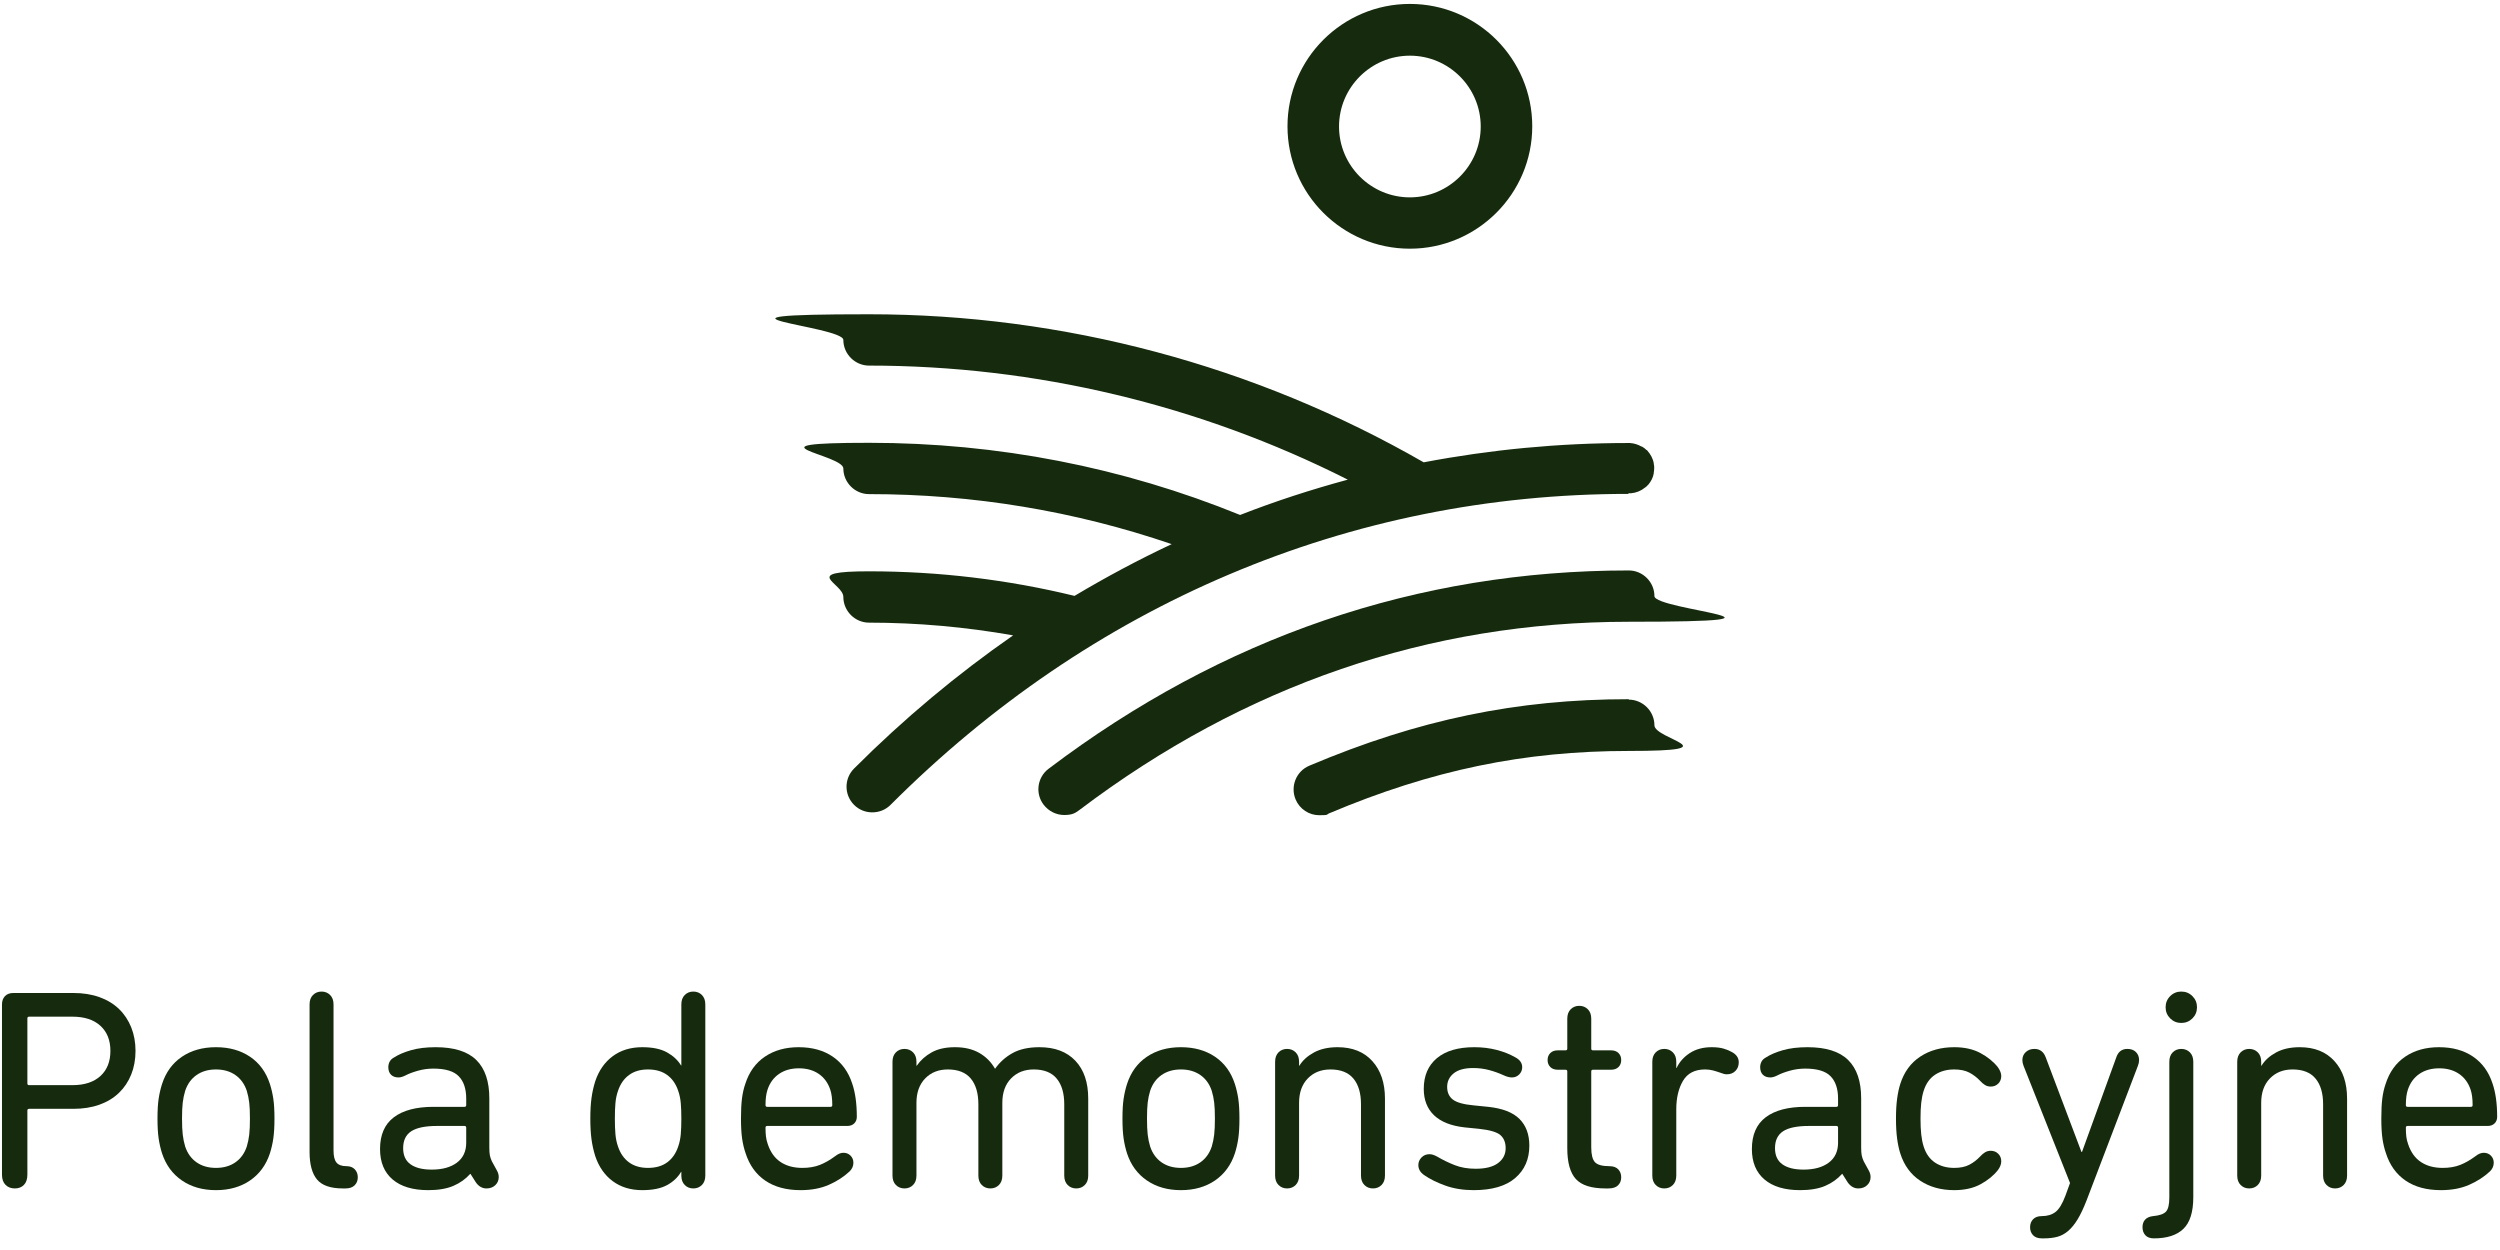 <?xml version="1.0" encoding="UTF-8" standalone="no"?><!DOCTYPE svg PUBLIC "-//W3C//DTD SVG 1.1//EN" "http://www.w3.org/Graphics/SVG/1.1/DTD/svg11.dtd"><svg width="100%" height="100%" viewBox="0 0 184 92" version="1.1" xmlns="http://www.w3.org/2000/svg" xmlns:xlink="http://www.w3.org/1999/xlink" xml:space="preserve" xmlns:serif="http://www.serif.com/" style="fill-rule:evenodd;clip-rule:evenodd;stroke-linejoin:round;stroke-miterlimit:2;"><g id="logo-pola-demonstracyjne"><g><path d="M119.861,36.303L120.054,36.303C120.426,36.27 120.781,36.125 121.055,35.899C121.055,35.899 121.088,35.867 121.104,35.867C121.136,35.835 121.168,35.818 121.201,35.786C121.233,35.754 121.249,35.722 121.281,35.705C121.281,35.689 121.314,35.673 121.33,35.657C121.523,35.415 121.669,35.14 121.717,34.834L121.717,34.785C121.733,34.688 121.749,34.576 121.749,34.463C121.749,34.35 121.749,34.237 121.717,34.14L121.717,34.091C121.653,33.736 121.475,33.429 121.249,33.171C121.249,33.155 121.217,33.139 121.201,33.123L121.184,33.123C121.136,33.074 121.088,33.042 121.039,32.994C121.039,32.994 121.007,32.977 120.991,32.961C120.942,32.929 120.894,32.897 120.845,32.864L120.813,32.864C120.555,32.719 120.264,32.622 119.958,32.606L119.845,32.606C114.727,32.606 109.707,33.09 104.784,34.027C92.37,26.892 78.278,23.13 63.959,23.13C49.641,23.13 62.07,23.986 62.07,25.019C62.07,26.052 62.926,26.908 63.959,26.908C76.211,26.908 88.302,29.797 99.198,35.302C96.519,36.028 93.871,36.884 91.272,37.901C82.62,34.382 73.435,32.59 63.959,32.59C54.483,32.59 62.07,33.446 62.07,34.479C62.07,35.512 62.926,36.367 63.959,36.367C71.643,36.367 79.101,37.61 86.236,40.048C83.798,41.194 81.409,42.469 79.085,43.857C74.194,42.663 69.109,42.049 63.959,42.049C58.81,42.049 62.07,42.905 62.07,43.938C62.07,44.971 62.926,45.827 63.959,45.827C67.543,45.827 71.094,46.15 74.565,46.763C70.432,49.636 66.526,52.897 62.861,56.562C62.119,57.304 62.119,58.499 62.861,59.241C63.233,59.613 63.717,59.79 64.201,59.79C64.686,59.79 65.17,59.613 65.541,59.241C72.902,51.88 81.264,46.182 90.433,42.292C99.715,38.353 109.61,36.351 119.845,36.351L119.861,36.303Z" style="fill:#162b0e;fill-rule:nonzero;"/><path d="M103.767,18.304C108.722,18.304 112.774,14.268 112.774,9.296C112.774,4.324 108.739,0.289 103.767,0.289C98.795,0.289 94.759,4.324 94.759,9.296C94.759,14.268 98.795,18.304 103.767,18.304ZM103.767,4.098C106.64,4.098 108.981,6.439 108.981,9.312C108.981,12.186 106.64,14.526 103.767,14.526C100.893,14.526 98.553,12.186 98.553,9.312C98.553,6.439 100.893,4.098 103.767,4.098Z" style="fill:#162b0e;fill-rule:nonzero;"/><path d="M119.877,51.461C111.644,51.461 104.396,52.962 96.373,56.352C95.405,56.755 94.953,57.869 95.356,58.838C95.663,59.564 96.357,60 97.1,60C97.842,60 97.6,59.952 97.842,59.855C105.381,56.675 112.177,55.27 119.877,55.27C127.577,55.27 121.766,54.415 121.766,53.382C121.766,52.348 120.91,51.493 119.877,51.493L119.877,51.461Z" style="fill:#162b0e;fill-rule:nonzero;"/><path d="M119.877,41.985C104.332,41.985 89.981,46.892 77.18,56.578C76.34,57.207 76.179,58.402 76.809,59.225C77.18,59.709 77.745,59.984 78.326,59.984C78.907,59.984 79.133,59.855 79.472,59.596C91.595,50.427 105.187,45.762 119.877,45.762C134.567,45.762 121.766,44.907 121.766,43.874C121.766,42.84 120.91,41.985 119.877,41.985Z" style="fill:#162b0e;fill-rule:nonzero;"/></g><path d="M0.146,73.924C0.146,73.672 0.22,73.469 0.367,73.315C0.514,73.161 0.72,73.084 0.986,73.084L5.396,73.084C6.11,73.084 6.751,73.186 7.318,73.389C7.885,73.592 8.364,73.882 8.756,74.26C9.148,74.638 9.449,75.09 9.659,75.615C9.869,76.14 9.974,76.717 9.974,77.347C9.974,77.977 9.869,78.555 9.659,79.08C9.449,79.605 9.148,80.056 8.756,80.434C8.364,80.812 7.885,81.103 7.318,81.306C6.751,81.509 6.11,81.61 5.396,81.61L2.141,81.61C2.057,81.61 2.015,81.652 2.015,81.736L2.015,86.461C2.015,86.783 1.931,87.032 1.763,87.207C1.595,87.382 1.371,87.469 1.091,87.469C0.811,87.469 0.584,87.382 0.409,87.207C0.234,87.032 0.146,86.783 0.146,86.461L0.146,73.924ZM5.333,79.867C6.215,79.867 6.901,79.643 7.391,79.195C7.881,78.747 8.126,78.131 8.126,77.347C8.126,76.563 7.881,75.947 7.391,75.499C6.901,75.051 6.215,74.827 5.333,74.827L2.141,74.827C2.057,74.827 2.015,74.869 2.015,74.953L2.015,79.741C2.015,79.825 2.057,79.867 2.141,79.867L5.333,79.867Z" style="fill:#162b0e;fill-rule:nonzero;"/><path d="M15.896,87.595C14.916,87.595 14.08,87.357 13.387,86.881C12.694,86.405 12.207,85.74 11.927,84.886C11.815,84.536 11.731,84.169 11.675,83.784C11.619,83.399 11.591,82.912 11.591,82.324C11.591,81.736 11.619,81.253 11.675,80.875C11.731,80.497 11.815,80.133 11.927,79.783C12.207,78.915 12.694,78.247 13.387,77.778C14.08,77.309 14.916,77.074 15.896,77.074C16.876,77.074 17.713,77.309 18.406,77.778C19.099,78.247 19.585,78.915 19.865,79.783C19.977,80.133 20.061,80.497 20.117,80.875C20.173,81.253 20.201,81.736 20.201,82.324C20.201,82.912 20.173,83.399 20.117,83.784C20.061,84.169 19.977,84.536 19.865,84.886C19.585,85.74 19.099,86.405 18.406,86.881C17.713,87.357 16.876,87.595 15.896,87.595ZM15.896,85.957C16.456,85.957 16.932,85.821 17.324,85.548C17.716,85.275 17.996,84.886 18.164,84.382C18.248,84.102 18.308,83.812 18.343,83.511C18.378,83.21 18.395,82.814 18.395,82.324C18.395,81.834 18.378,81.442 18.343,81.148C18.308,80.854 18.248,80.567 18.164,80.287C17.996,79.783 17.716,79.395 17.324,79.122C16.932,78.849 16.456,78.712 15.896,78.712C15.336,78.712 14.86,78.849 14.468,79.122C14.076,79.395 13.796,79.783 13.628,80.287C13.544,80.567 13.485,80.854 13.45,81.148C13.415,81.442 13.397,81.834 13.397,82.324C13.397,82.814 13.415,83.21 13.45,83.511C13.485,83.812 13.544,84.102 13.628,84.382C13.796,84.886 14.076,85.275 14.468,85.548C14.86,85.821 15.336,85.957 15.896,85.957Z" style="fill:#162b0e;fill-rule:nonzero;"/><path d="M25.241,87.469C24.331,87.469 23.694,87.249 23.33,86.808C22.966,86.367 22.784,85.691 22.784,84.781L22.784,73.924C22.784,73.63 22.868,73.399 23.036,73.231C23.204,73.063 23.414,72.979 23.666,72.979C23.918,72.979 24.128,73.063 24.296,73.231C24.464,73.399 24.548,73.63 24.548,73.924L24.548,84.676C24.548,85.096 24.622,85.394 24.769,85.569C24.916,85.744 25.164,85.831 25.514,85.831C25.766,85.831 25.966,85.908 26.113,86.062C26.26,86.216 26.333,86.412 26.333,86.65C26.333,86.888 26.256,87.084 26.102,87.238C25.948,87.392 25.724,87.469 25.43,87.469L25.241,87.469Z" style="fill:#162b0e;fill-rule:nonzero;"/><path d="M36.56,86.125C36.658,86.293 36.707,86.461 36.707,86.629C36.707,86.867 36.623,87.067 36.455,87.228C36.287,87.389 36.07,87.469 35.804,87.469C35.496,87.469 35.237,87.322 35.027,87.028L34.628,86.398L34.607,86.398C34.271,86.776 33.858,87.07 33.368,87.28C32.878,87.49 32.262,87.595 31.52,87.595C30.386,87.595 29.511,87.333 28.895,86.808C28.279,86.283 27.971,85.537 27.971,84.571C27.971,83.521 28.311,82.741 28.99,82.23C29.669,81.719 30.638,81.463 31.898,81.463L34.187,81.463C34.271,81.463 34.313,81.421 34.313,81.337L34.313,80.854C34.313,80.14 34.131,79.594 33.767,79.216C33.403,78.838 32.78,78.649 31.898,78.649C31.506,78.649 31.125,78.702 30.754,78.807C30.383,78.912 30.078,79.027 29.84,79.153C29.644,79.251 29.476,79.3 29.336,79.3C29.098,79.3 28.913,79.234 28.78,79.101C28.647,78.968 28.58,78.782 28.58,78.544C28.58,78.404 28.612,78.271 28.675,78.145C28.738,78.019 28.846,77.914 29,77.83C29.322,77.62 29.739,77.442 30.25,77.295C30.761,77.148 31.366,77.074 32.066,77.074C33.424,77.074 34.422,77.389 35.059,78.019C35.696,78.649 36.014,79.587 36.014,80.833L36.014,84.445C36.014,84.711 36.028,84.911 36.056,85.044C36.084,85.177 36.133,85.32 36.203,85.474L36.56,86.125ZM31.772,86.083C32.556,86.083 33.176,85.912 33.631,85.569C34.086,85.226 34.313,84.739 34.313,84.109L34.313,82.996C34.313,82.912 34.271,82.87 34.187,82.87L32.171,82.87C31.303,82.87 30.67,83 30.271,83.259C29.872,83.518 29.672,83.934 29.672,84.508C29.672,85.04 29.854,85.436 30.218,85.695C30.582,85.954 31.1,86.083 31.772,86.083Z" style="fill:#162b0e;fill-rule:nonzero;"/><path d="M51.029,87.469C50.777,87.469 50.567,87.385 50.399,87.217C50.231,87.049 50.147,86.818 50.147,86.524L50.147,86.251L50.126,86.251C49.888,86.657 49.542,86.983 49.087,87.228C48.632,87.473 48.026,87.595 47.27,87.595C46.416,87.595 45.692,87.375 45.097,86.934C44.502,86.493 44.071,85.873 43.805,85.075C43.679,84.669 43.588,84.256 43.532,83.836C43.476,83.416 43.448,82.912 43.448,82.324C43.448,81.75 43.476,81.253 43.532,80.833C43.588,80.413 43.679,80 43.805,79.594C44.071,78.796 44.502,78.177 45.097,77.736C45.692,77.295 46.416,77.074 47.27,77.074C48.026,77.074 48.632,77.2 49.087,77.452C49.542,77.704 49.888,78.026 50.126,78.418L50.147,78.418L50.147,73.924C50.147,73.63 50.231,73.399 50.399,73.231C50.567,73.063 50.777,72.979 51.029,72.979C51.281,72.979 51.491,73.063 51.659,73.231C51.827,73.399 51.911,73.63 51.911,73.924L51.911,86.524C51.911,86.818 51.827,87.049 51.659,87.217C51.491,87.385 51.281,87.469 51.029,87.469ZM47.69,85.957C48.264,85.957 48.737,85.821 49.108,85.548C49.479,85.275 49.748,84.886 49.916,84.382C50.014,84.102 50.077,83.801 50.105,83.479C50.133,83.157 50.147,82.772 50.147,82.324C50.147,81.89 50.133,81.512 50.105,81.19C50.077,80.868 50.014,80.567 49.916,80.287C49.748,79.783 49.479,79.395 49.108,79.122C48.737,78.849 48.264,78.712 47.69,78.712C47.13,78.712 46.665,78.849 46.294,79.122C45.923,79.395 45.653,79.783 45.485,80.287C45.387,80.567 45.324,80.868 45.296,81.19C45.268,81.512 45.254,81.89 45.254,82.324C45.254,82.772 45.268,83.157 45.296,83.479C45.324,83.801 45.387,84.102 45.485,84.382C45.653,84.886 45.923,85.275 46.294,85.548C46.665,85.821 47.13,85.957 47.69,85.957Z" style="fill:#162b0e;fill-rule:nonzero;"/><path d="M58.925,87.595C57.875,87.595 57.007,87.361 56.321,86.892C55.635,86.423 55.152,85.747 54.872,84.865C54.76,84.543 54.676,84.19 54.62,83.805C54.564,83.42 54.536,82.926 54.536,82.324C54.536,81.722 54.561,81.229 54.61,80.844C54.659,80.459 54.739,80.105 54.851,79.783C55.131,78.901 55.614,78.229 56.3,77.767C56.986,77.305 57.812,77.074 58.778,77.074C59.772,77.074 60.609,77.305 61.288,77.767C61.967,78.229 62.446,78.894 62.726,79.762C62.95,80.42 63.062,81.232 63.062,82.198C63.062,82.394 62.999,82.555 62.873,82.681C62.747,82.807 62.579,82.87 62.369,82.87L56.468,82.87C56.384,82.87 56.342,82.912 56.342,82.996C56.342,83.234 56.353,83.448 56.374,83.637C56.395,83.826 56.44,84.018 56.51,84.214C56.706,84.802 57.021,85.24 57.455,85.527C57.889,85.814 58.421,85.957 59.051,85.957C59.541,85.957 59.972,85.884 60.343,85.737C60.714,85.59 61.088,85.376 61.466,85.096C61.676,84.928 61.879,84.844 62.075,84.844C62.285,84.844 62.46,84.914 62.6,85.054C62.74,85.194 62.81,85.369 62.81,85.579C62.81,85.817 62.719,86.027 62.537,86.209C62.103,86.615 61.589,86.948 60.994,87.207C60.399,87.466 59.709,87.595 58.925,87.595ZM61.13,81.463C61.214,81.463 61.256,81.421 61.256,81.337C61.256,80.875 61.207,80.497 61.109,80.203C60.941,79.699 60.658,79.311 60.259,79.038C59.86,78.765 59.373,78.628 58.799,78.628C58.225,78.628 57.739,78.765 57.34,79.038C56.941,79.311 56.657,79.699 56.489,80.203C56.391,80.497 56.342,80.875 56.342,81.337C56.342,81.421 56.384,81.463 56.468,81.463L61.13,81.463Z" style="fill:#162b0e;fill-rule:nonzero;"/><path d="M65.687,78.145C65.687,77.851 65.771,77.62 65.939,77.452C66.107,77.284 66.317,77.2 66.569,77.2C66.821,77.2 67.031,77.284 67.199,77.452C67.367,77.62 67.451,77.851 67.451,78.145L67.451,78.439L67.472,78.439C67.752,78.033 68.12,77.704 68.575,77.452C69.03,77.2 69.6,77.074 70.286,77.074C70.986,77.074 71.581,77.214 72.071,77.494C72.561,77.774 72.946,78.159 73.226,78.649L73.247,78.649C73.583,78.173 74.01,77.792 74.528,77.505C75.046,77.218 75.704,77.074 76.502,77.074C77.636,77.074 78.518,77.407 79.148,78.072C79.778,78.737 80.093,79.664 80.093,80.854L80.093,86.524C80.093,86.818 80.009,87.049 79.841,87.217C79.673,87.385 79.463,87.469 79.211,87.469C78.959,87.469 78.749,87.385 78.581,87.217C78.413,87.049 78.329,86.818 78.329,86.524L78.329,81.274C78.329,80.462 78.144,79.832 77.773,79.384C77.402,78.936 76.838,78.712 76.082,78.712C75.396,78.712 74.84,78.933 74.413,79.374C73.986,79.815 73.772,80.413 73.772,81.169L73.772,86.524C73.772,86.818 73.688,87.049 73.52,87.217C73.352,87.385 73.142,87.469 72.89,87.469C72.638,87.469 72.428,87.385 72.26,87.217C72.092,87.049 72.008,86.818 72.008,86.524L72.008,81.274C72.008,80.462 71.823,79.832 71.452,79.384C71.081,78.936 70.517,78.712 69.761,78.712C69.075,78.712 68.519,78.933 68.092,79.374C67.665,79.815 67.451,80.413 67.451,81.169L67.451,86.524C67.451,86.818 67.367,87.049 67.199,87.217C67.031,87.385 66.821,87.469 66.569,87.469C66.317,87.469 66.107,87.385 65.939,87.217C65.771,87.049 65.687,86.818 65.687,86.524L65.687,78.145Z" style="fill:#162b0e;fill-rule:nonzero;"/><path d="M86.918,87.595C85.938,87.595 85.102,87.357 84.409,86.881C83.715,86.405 83.229,85.74 82.949,84.886C82.837,84.536 82.753,84.169 82.697,83.784C82.641,83.399 82.613,82.912 82.613,82.324C82.613,81.736 82.641,81.253 82.697,80.875C82.753,80.497 82.837,80.133 82.949,79.783C83.229,78.915 83.715,78.247 84.409,77.778C85.102,77.309 85.938,77.074 86.918,77.074C87.898,77.074 88.735,77.309 89.428,77.778C90.12,78.247 90.607,78.915 90.887,79.783C90.999,80.133 91.083,80.497 91.139,80.875C91.195,81.253 91.223,81.736 91.223,82.324C91.223,82.912 91.195,83.399 91.139,83.784C91.083,84.169 90.999,84.536 90.887,84.886C90.607,85.74 90.12,86.405 89.428,86.881C88.735,87.357 87.898,87.595 86.918,87.595ZM86.918,85.957C87.478,85.957 87.954,85.821 88.346,85.548C88.738,85.275 89.018,84.886 89.186,84.382C89.27,84.102 89.33,83.812 89.364,83.511C89.4,83.21 89.417,82.814 89.417,82.324C89.417,81.834 89.4,81.442 89.364,81.148C89.33,80.854 89.27,80.567 89.186,80.287C89.018,79.783 88.738,79.395 88.346,79.122C87.954,78.849 87.478,78.712 86.918,78.712C86.358,78.712 85.882,78.849 85.49,79.122C85.098,79.395 84.818,79.783 84.65,80.287C84.566,80.567 84.507,80.854 84.471,81.148C84.437,81.442 84.419,81.834 84.419,82.324C84.419,82.814 84.437,83.21 84.471,83.511C84.507,83.812 84.566,84.102 84.65,84.382C84.818,84.886 85.098,85.275 85.49,85.548C85.882,85.821 86.358,85.957 86.918,85.957Z" style="fill:#162b0e;fill-rule:nonzero;"/><path d="M93.848,78.145C93.848,77.851 93.932,77.62 94.1,77.452C94.268,77.284 94.478,77.2 94.73,77.2C94.982,77.2 95.192,77.284 95.36,77.452C95.528,77.62 95.612,77.851 95.612,78.145L95.612,78.439L95.633,78.439C95.871,78.047 96.228,77.722 96.704,77.463C97.18,77.204 97.761,77.074 98.447,77.074C99.539,77.074 100.393,77.417 101.009,78.103C101.625,78.789 101.933,79.706 101.933,80.854L101.933,86.524C101.933,86.818 101.849,87.049 101.681,87.217C101.513,87.385 101.303,87.469 101.051,87.469C100.799,87.469 100.589,87.385 100.421,87.217C100.253,87.049 100.169,86.818 100.169,86.524L100.169,81.274C100.169,80.462 99.984,79.832 99.613,79.384C99.242,78.936 98.678,78.712 97.922,78.712C97.236,78.712 96.68,78.933 96.253,79.374C95.826,79.815 95.612,80.413 95.612,81.169L95.612,86.524C95.612,86.818 95.528,87.049 95.36,87.217C95.192,87.385 94.982,87.469 94.73,87.469C94.478,87.469 94.268,87.385 94.1,87.217C93.932,87.049 93.848,86.818 93.848,86.524L93.848,78.145Z" style="fill:#162b0e;fill-rule:nonzero;"/><path d="M108.464,87.595C107.694,87.595 106.998,87.483 106.375,87.259C105.752,87.035 105.23,86.776 104.81,86.482C104.53,86.286 104.39,86.041 104.39,85.747C104.39,85.537 104.467,85.352 104.621,85.191C104.775,85.03 104.971,84.949 105.209,84.949C105.293,84.949 105.381,84.963 105.472,84.991C105.563,85.019 105.671,85.068 105.797,85.138C106.203,85.376 106.63,85.583 107.078,85.758C107.526,85.933 108.037,86.02 108.611,86.02C109.339,86.02 109.889,85.88 110.26,85.6C110.631,85.32 110.816,84.956 110.816,84.508C110.816,84.088 110.687,83.766 110.428,83.542C110.169,83.318 109.64,83.164 108.842,83.08L107.792,82.975C106.798,82.863 106.049,82.566 105.545,82.083C105.041,81.6 104.789,80.952 104.789,80.14C104.789,79.174 105.111,78.422 105.755,77.883C106.399,77.344 107.316,77.074 108.506,77.074C109.094,77.074 109.644,77.141 110.155,77.274C110.666,77.407 111.117,77.585 111.509,77.809C111.859,77.991 112.034,78.236 112.034,78.544C112.034,78.754 111.961,78.933 111.814,79.08C111.667,79.227 111.488,79.3 111.278,79.3C111.096,79.3 110.886,79.244 110.648,79.132C110.312,78.978 109.959,78.852 109.588,78.754C109.217,78.656 108.828,78.607 108.422,78.607C107.792,78.607 107.316,78.737 106.994,78.996C106.672,79.255 106.511,79.587 106.511,79.993C106.511,80.399 106.651,80.711 106.931,80.928C107.211,81.145 107.729,81.288 108.485,81.358L109.535,81.463C110.585,81.575 111.352,81.873 111.835,82.356C112.318,82.839 112.559,83.493 112.559,84.319C112.559,85.313 112.213,86.108 111.52,86.703C110.827,87.298 109.808,87.595 108.464,87.595Z" style="fill:#162b0e;fill-rule:nonzero;"/><path d="M118.166,87.469C117.13,87.469 116.402,87.238 115.982,86.776C115.562,86.314 115.352,85.558 115.352,84.508L115.352,78.859C115.352,78.775 115.31,78.733 115.226,78.733L114.659,78.733C114.421,78.733 114.236,78.667 114.103,78.534C113.97,78.401 113.903,78.229 113.903,78.019C113.903,77.809 113.97,77.638 114.103,77.505C114.236,77.372 114.421,77.305 114.659,77.305L115.226,77.305C115.31,77.305 115.352,77.263 115.352,77.179L115.352,74.974C115.352,74.68 115.436,74.449 115.604,74.281C115.772,74.113 115.982,74.029 116.234,74.029C116.486,74.029 116.696,74.113 116.864,74.281C117.032,74.449 117.116,74.68 117.116,74.974L117.116,77.179C117.116,77.263 117.158,77.305 117.242,77.305L118.565,77.305C118.803,77.305 118.989,77.372 119.122,77.505C119.255,77.638 119.321,77.809 119.321,78.019C119.321,78.229 119.255,78.401 119.122,78.534C118.989,78.667 118.803,78.733 118.565,78.733L117.242,78.733C117.158,78.733 117.116,78.775 117.116,78.859L117.116,84.445C117.116,84.977 117.207,85.341 117.389,85.537C117.571,85.733 117.928,85.831 118.46,85.831C118.74,85.831 118.954,85.908 119.101,86.062C119.248,86.216 119.321,86.412 119.321,86.65C119.321,86.888 119.244,87.084 119.09,87.238C118.936,87.392 118.698,87.469 118.376,87.469L118.166,87.469Z" style="fill:#162b0e;fill-rule:nonzero;"/><path d="M122.492,87.469C122.24,87.469 122.03,87.385 121.862,87.217C121.694,87.049 121.61,86.818 121.61,86.524L121.61,78.145C121.61,77.851 121.694,77.62 121.862,77.452C122.03,77.284 122.24,77.2 122.492,77.2C122.744,77.2 122.954,77.284 123.122,77.452C123.29,77.62 123.374,77.851 123.374,78.145L123.374,78.607L123.395,78.607C123.605,78.159 123.93,77.792 124.371,77.505C124.812,77.218 125.348,77.074 125.978,77.074C126.328,77.074 126.622,77.109 126.86,77.179C127.098,77.249 127.301,77.333 127.469,77.431C127.805,77.613 127.973,77.865 127.973,78.187C127.973,78.439 127.892,78.649 127.731,78.817C127.57,78.985 127.357,79.069 127.091,79.069C126.965,79.069 126.818,79.034 126.65,78.964C126.454,78.894 126.265,78.835 126.083,78.786C125.901,78.737 125.705,78.712 125.495,78.712C124.739,78.712 124.196,78.992 123.867,79.552C123.538,80.112 123.374,80.812 123.374,81.652L123.374,86.524C123.374,86.818 123.29,87.049 123.122,87.217C122.954,87.385 122.744,87.469 122.492,87.469Z" style="fill:#162b0e;fill-rule:nonzero;"/><path d="M137.528,86.125C137.626,86.293 137.675,86.461 137.675,86.629C137.675,86.867 137.591,87.067 137.423,87.228C137.255,87.389 137.038,87.469 136.772,87.469C136.464,87.469 136.205,87.322 135.995,87.028L135.596,86.398L135.575,86.398C135.239,86.776 134.826,87.07 134.336,87.28C133.846,87.49 133.23,87.595 132.488,87.595C131.354,87.595 130.479,87.333 129.863,86.808C129.247,86.283 128.939,85.537 128.939,84.571C128.939,83.521 129.278,82.741 129.957,82.23C130.636,81.719 131.606,81.463 132.866,81.463L135.155,81.463C135.239,81.463 135.281,81.421 135.281,81.337L135.281,80.854C135.281,80.14 135.099,79.594 134.735,79.216C134.371,78.838 133.748,78.649 132.866,78.649C132.474,78.649 132.092,78.702 131.721,78.807C131.35,78.912 131.046,79.027 130.808,79.153C130.612,79.251 130.444,79.3 130.304,79.3C130.066,79.3 129.88,79.234 129.747,79.101C129.614,78.968 129.548,78.782 129.548,78.544C129.548,78.404 129.579,78.271 129.642,78.145C129.705,78.019 129.814,77.914 129.968,77.83C130.29,77.62 130.706,77.442 131.217,77.295C131.728,77.148 132.334,77.074 133.034,77.074C134.392,77.074 135.389,77.389 136.026,78.019C136.663,78.649 136.982,79.587 136.982,80.833L136.982,84.445C136.982,84.711 136.996,84.911 137.024,85.044C137.052,85.177 137.101,85.32 137.171,85.474L137.528,86.125ZM132.74,86.083C133.524,86.083 134.143,85.912 134.598,85.569C135.053,85.226 135.281,84.739 135.281,84.109L135.281,82.996C135.281,82.912 135.239,82.87 135.155,82.87L133.139,82.87C132.271,82.87 131.637,83 131.238,83.259C130.839,83.518 130.64,83.934 130.64,84.508C130.64,85.04 130.822,85.436 131.186,85.695C131.55,85.954 132.068,86.083 132.74,86.083Z" style="fill:#162b0e;fill-rule:nonzero;"/><path d="M143.828,87.595C142.862,87.595 142.029,87.364 141.329,86.902C140.629,86.44 140.139,85.768 139.859,84.886C139.761,84.578 139.684,84.218 139.628,83.805C139.572,83.392 139.544,82.898 139.544,82.324C139.544,81.764 139.572,81.278 139.628,80.865C139.684,80.452 139.761,80.091 139.859,79.783C140.139,78.901 140.629,78.229 141.329,77.767C142.029,77.305 142.862,77.074 143.828,77.074C144.584,77.074 145.228,77.218 145.76,77.505C146.292,77.792 146.719,78.138 147.041,78.544C147.209,78.782 147.293,78.999 147.293,79.195C147.293,79.419 147.219,79.605 147.072,79.752C146.925,79.899 146.74,79.972 146.516,79.972C146.362,79.972 146.222,79.934 146.096,79.857C145.97,79.78 145.851,79.678 145.739,79.552C145.501,79.3 145.235,79.097 144.941,78.943C144.647,78.789 144.276,78.712 143.828,78.712C143.282,78.712 142.813,78.842 142.421,79.101C142.029,79.36 141.749,79.755 141.581,80.287C141.497,80.553 141.437,80.847 141.402,81.169C141.367,81.491 141.35,81.876 141.35,82.324C141.35,82.772 141.367,83.161 141.402,83.49C141.437,83.819 141.497,84.116 141.581,84.382C141.749,84.914 142.029,85.31 142.421,85.569C142.813,85.828 143.282,85.957 143.828,85.957C144.276,85.957 144.647,85.88 144.941,85.726C145.235,85.572 145.501,85.369 145.739,85.117C145.851,84.991 145.97,84.89 146.096,84.813C146.222,84.736 146.362,84.697 146.516,84.697C146.74,84.697 146.925,84.771 147.072,84.918C147.219,85.065 147.293,85.25 147.293,85.474C147.293,85.684 147.209,85.901 147.041,86.125C146.719,86.531 146.292,86.878 145.76,87.165C145.228,87.452 144.584,87.595 143.828,87.595Z" style="fill:#162b0e;fill-rule:nonzero;"/><path d="M150.275,91.144C149.995,91.144 149.781,91.067 149.634,90.913C149.487,90.759 149.414,90.563 149.414,90.325C149.414,90.087 149.487,89.891 149.634,89.737C149.781,89.583 149.995,89.506 150.275,89.506C150.681,89.506 151.017,89.405 151.283,89.202C151.549,88.999 151.794,88.596 152.018,87.994L152.354,87.07L148.931,78.439C148.903,78.369 148.882,78.299 148.868,78.229C148.854,78.159 148.847,78.089 148.847,78.019C148.847,77.781 148.931,77.585 149.099,77.431C149.267,77.277 149.477,77.2 149.729,77.2C150.135,77.2 150.415,77.41 150.569,77.83L153.194,84.781L153.236,84.781L155.756,77.83C155.896,77.41 156.169,77.2 156.575,77.2C156.841,77.2 157.051,77.277 157.205,77.431C157.359,77.585 157.436,77.781 157.436,78.019C157.436,78.089 157.429,78.159 157.415,78.229C157.401,78.299 157.38,78.369 157.352,78.439L153.572,88.351C153.348,88.925 153.127,89.391 152.91,89.748C152.693,90.105 152.462,90.388 152.217,90.598C151.972,90.808 151.706,90.952 151.419,91.029C151.132,91.106 150.807,91.144 150.443,91.144L150.275,91.144Z" style="fill:#162b0e;fill-rule:nonzero;"/><path d="M160.544,75.289C160.222,75.289 159.949,75.177 159.725,74.953C159.501,74.729 159.389,74.456 159.389,74.134C159.389,73.812 159.501,73.539 159.725,73.315C159.949,73.091 160.222,72.979 160.544,72.979C160.866,72.979 161.139,73.091 161.363,73.315C161.587,73.539 161.699,73.812 161.699,74.134C161.699,74.456 161.587,74.729 161.363,74.953C161.139,75.177 160.866,75.289 160.544,75.289ZM159.662,78.145C159.662,77.851 159.746,77.62 159.914,77.452C160.082,77.284 160.292,77.2 160.544,77.2C160.796,77.2 161.006,77.284 161.174,77.452C161.342,77.62 161.426,77.851 161.426,78.145L161.426,88.12C161.426,89.198 161.184,89.972 160.701,90.441C160.218,90.91 159.494,91.144 158.528,91.144C158.248,91.144 158.038,91.067 157.898,90.913C157.758,90.759 157.688,90.563 157.688,90.325C157.688,90.087 157.754,89.898 157.887,89.758C158.02,89.618 158.213,89.534 158.465,89.506C158.927,89.464 159.242,89.356 159.41,89.181C159.578,89.006 159.662,88.659 159.662,88.141L159.662,78.145Z" style="fill:#162b0e;fill-rule:nonzero;"/><path d="M164.66,78.145C164.66,77.851 164.744,77.62 164.912,77.452C165.08,77.284 165.29,77.2 165.542,77.2C165.794,77.2 166.004,77.284 166.172,77.452C166.34,77.62 166.424,77.851 166.424,78.145L166.424,78.439L166.445,78.439C166.683,78.047 167.04,77.722 167.516,77.463C167.992,77.204 168.573,77.074 169.259,77.074C170.351,77.074 171.205,77.417 171.821,78.103C172.437,78.789 172.745,79.706 172.745,80.854L172.745,86.524C172.745,86.818 172.661,87.049 172.493,87.217C172.325,87.385 172.115,87.469 171.863,87.469C171.611,87.469 171.401,87.385 171.233,87.217C171.065,87.049 170.981,86.818 170.981,86.524L170.981,81.274C170.981,80.462 170.796,79.832 170.425,79.384C170.054,78.936 169.49,78.712 168.734,78.712C168.048,78.712 167.492,78.933 167.065,79.374C166.638,79.815 166.424,80.413 166.424,81.169L166.424,86.524C166.424,86.818 166.34,87.049 166.172,87.217C166.004,87.385 165.794,87.469 165.542,87.469C165.29,87.469 165.08,87.385 164.912,87.217C164.744,87.049 164.66,86.818 164.66,86.524L164.66,78.145Z" style="fill:#162b0e;fill-rule:nonzero;"/><path d="M179.654,87.595C178.604,87.595 177.736,87.361 177.05,86.892C176.364,86.423 175.881,85.747 175.601,84.865C175.489,84.543 175.405,84.19 175.349,83.805C175.293,83.42 175.265,82.926 175.265,82.324C175.265,81.722 175.289,81.229 175.338,80.844C175.387,80.459 175.468,80.105 175.58,79.783C175.86,78.901 176.343,78.229 177.029,77.767C177.715,77.305 178.541,77.074 179.507,77.074C180.501,77.074 181.337,77.305 182.016,77.767C182.695,78.229 183.175,78.894 183.455,79.762C183.679,80.42 183.791,81.232 183.791,82.198C183.791,82.394 183.728,82.555 183.602,82.681C183.476,82.807 183.308,82.87 183.098,82.87L177.197,82.87C177.113,82.87 177.071,82.912 177.071,82.996C177.071,83.234 177.081,83.448 177.102,83.637C177.123,83.826 177.169,84.018 177.239,84.214C177.435,84.802 177.75,85.24 178.184,85.527C178.618,85.814 179.15,85.957 179.78,85.957C180.27,85.957 180.7,85.884 181.071,85.737C181.442,85.59 181.817,85.376 182.195,85.096C182.405,84.928 182.608,84.844 182.804,84.844C183.014,84.844 183.189,84.914 183.329,85.054C183.469,85.194 183.539,85.369 183.539,85.579C183.539,85.817 183.448,86.027 183.266,86.209C182.832,86.615 182.317,86.948 181.722,87.207C181.127,87.466 180.438,87.595 179.654,87.595ZM181.859,81.463C181.943,81.463 181.985,81.421 181.985,81.337C181.985,80.875 181.936,80.497 181.838,80.203C181.67,79.699 181.386,79.311 180.987,79.038C180.588,78.765 180.102,78.628 179.528,78.628C178.954,78.628 178.467,78.765 178.068,79.038C177.669,79.311 177.386,79.699 177.218,80.203C177.12,80.497 177.071,80.875 177.071,81.337C177.071,81.421 177.113,81.463 177.197,81.463L181.859,81.463Z" style="fill:#162b0e;fill-rule:nonzero;"/></g></svg>